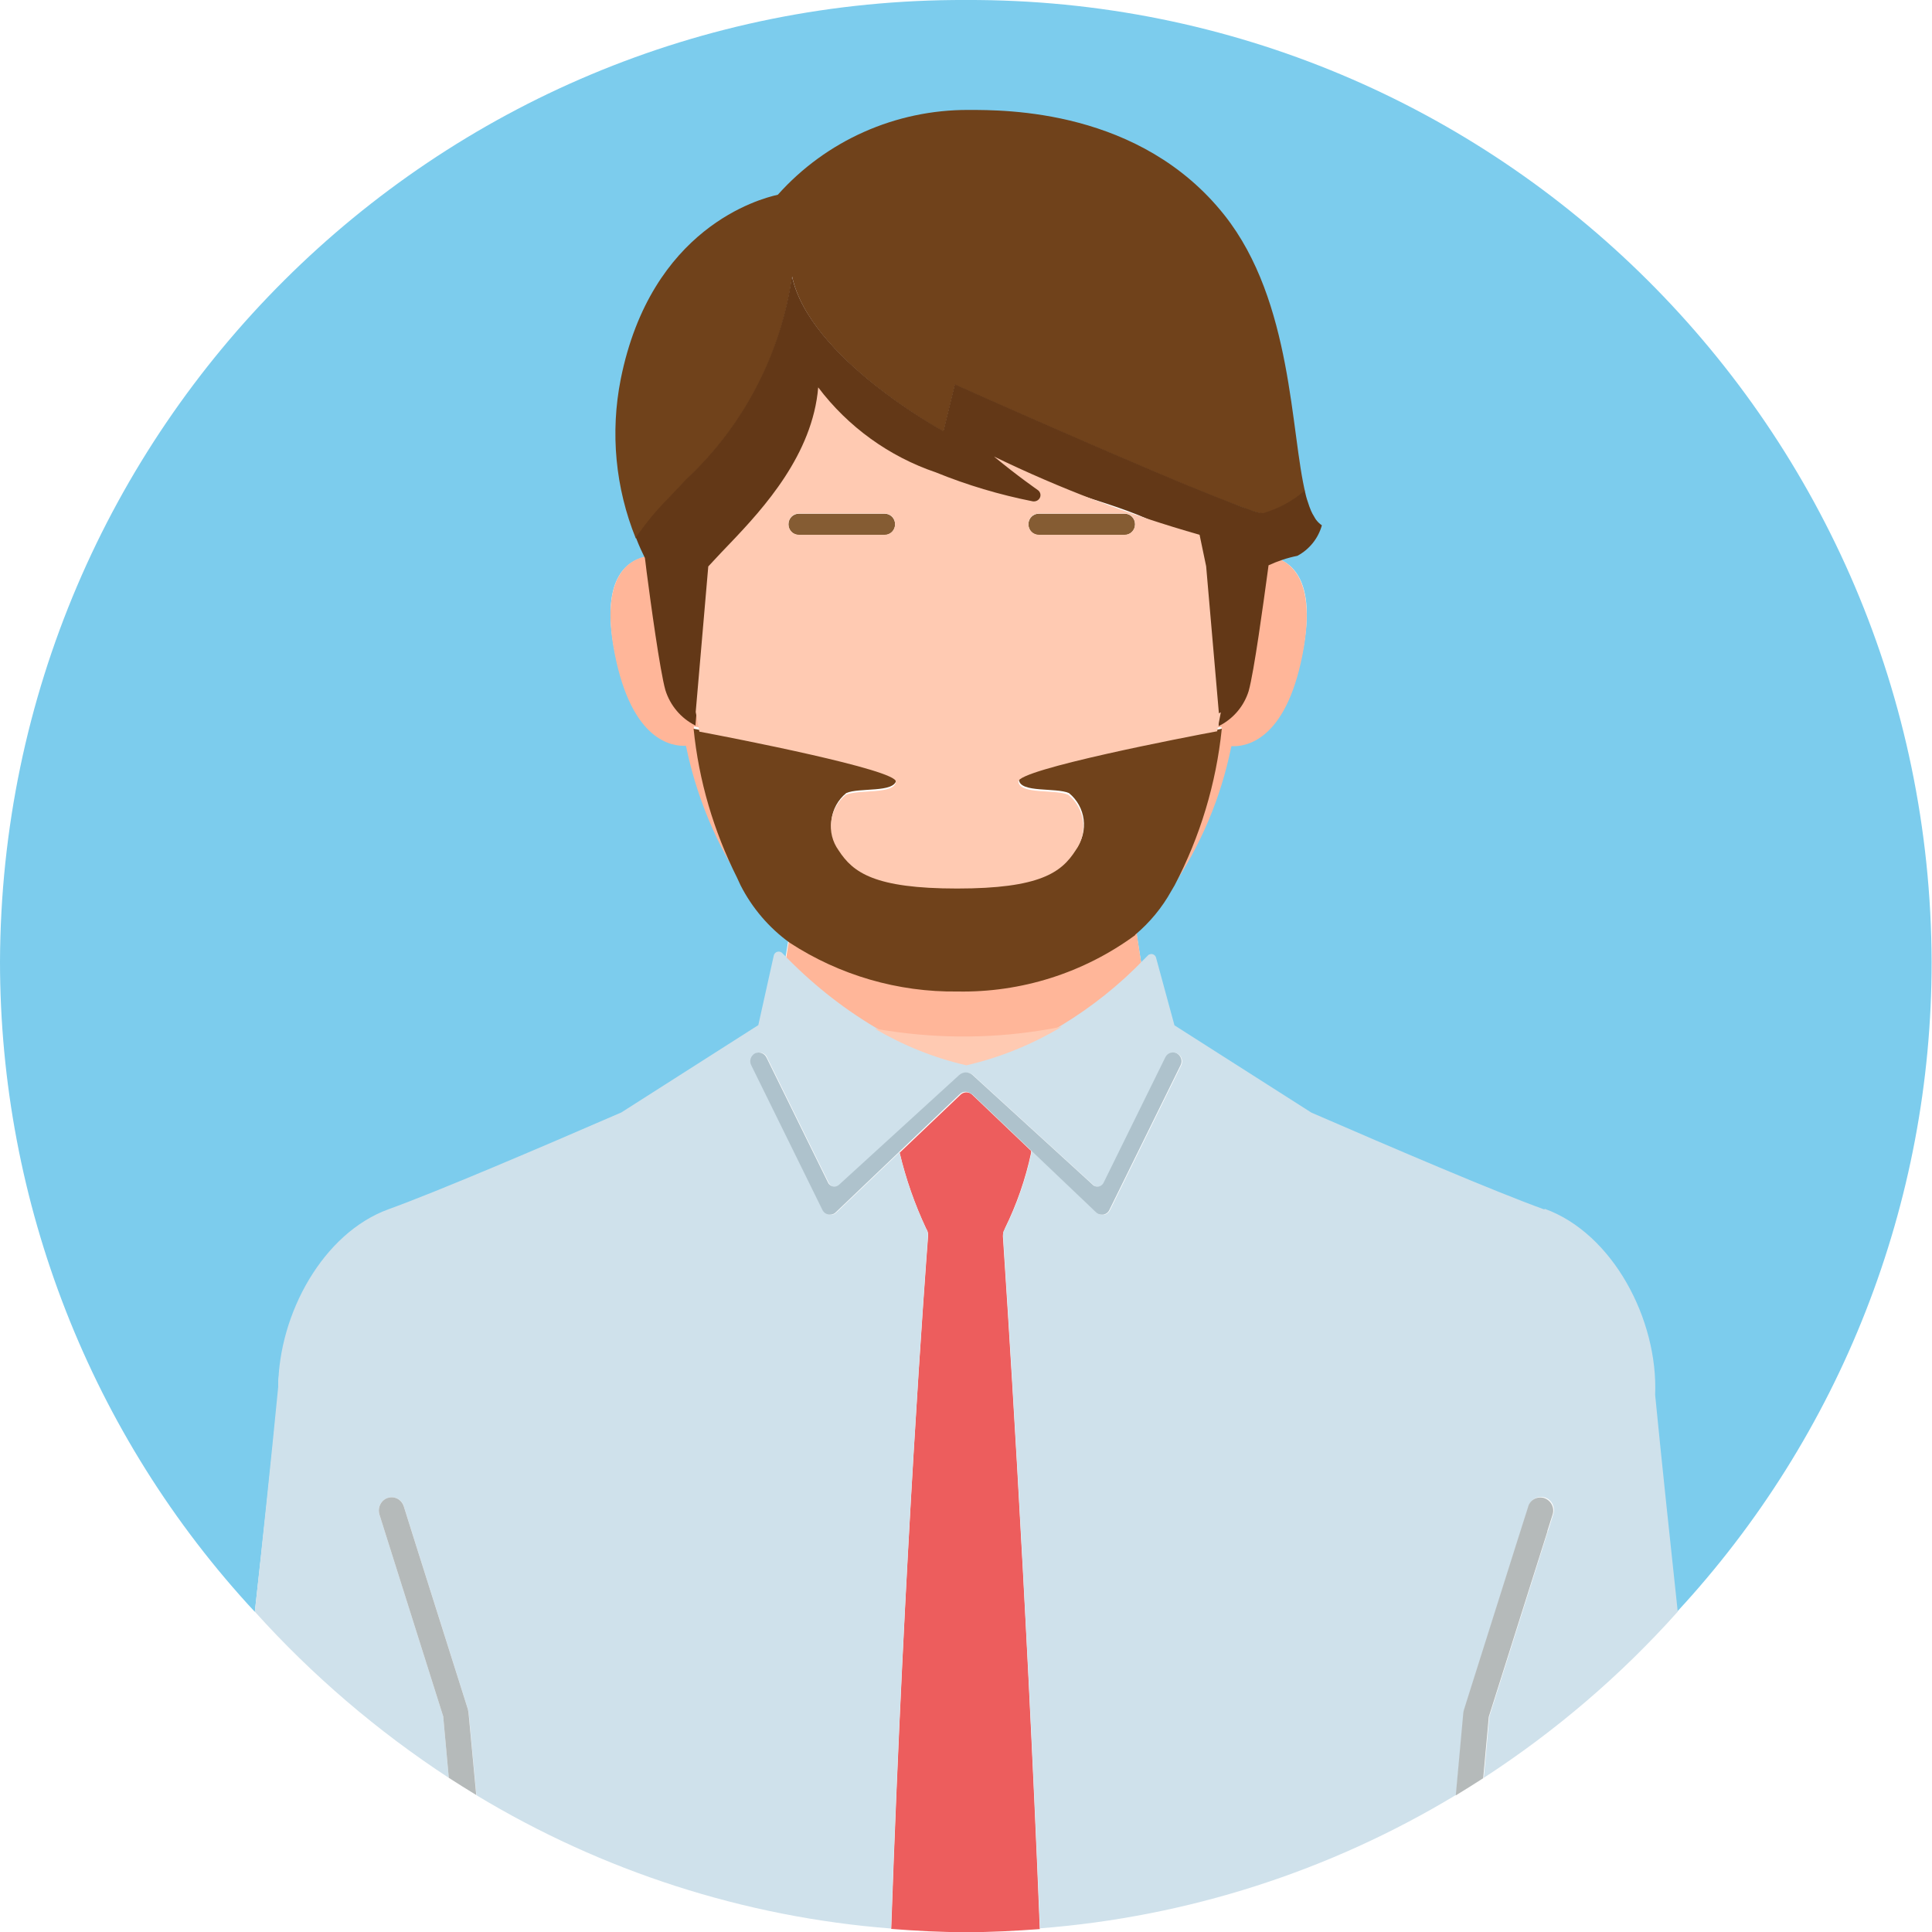 <?xml version="1.0" encoding="UTF-8"?>
<svg id="_ÉåÉCÉÑÅ__1" data-name="ÉåÉCÉÑÅ[_1" xmlns="http://www.w3.org/2000/svg" viewBox="0 0 100 100">
  <defs>
    <style>
      .cls-1 {
        fill: #855c33;
      }

      .cls-2 {
        fill: #ffb699;
      }

      .cls-3 {
        fill: #aec2cc;
      }

      .cls-4 {
        fill: #cfe1eb;
      }

      .cls-5 {
        fill: #ffcab2;
      }

      .cls-6 {
        fill: #ed5d5d;
      }

      .cls-7 {
        fill: #70421b;
      }

      .cls-8 {
        fill: #7ccced;
      }

      .cls-9 {
        fill: #633817;
      }

      .cls-10 {
        fill: #b5baba;
      }
    </style>
  </defs>
  <g id="Group_119" data-name="Group 119">
    <path id="Path_1084" data-name="Path 1084" class="cls-8" d="m49.99,0C22.49-.1.1,22.18,0,49.77H0c0,12.49,4.7,24.52,13.19,33.66.42-3.76.83-7.52,1.21-11.31-.02-3.84,2.22-7.34,5.71-8.93,2.58-.91,7.83-3.09,12.05-4.87l7.09-4.39.8-3.5c.03-.14.17-.23.32-.2.05.01.09.03.12.07l.04.04.36-2.2c-1.07-.74-1.95-1.73-2.55-2.89-.07-.13-.12-.25-.18-.38-1.25-1.98-2.14-4.16-2.64-6.45,0-.02-.01-.05-.02-.07-.69.04-2.8-.22-3.68-4.62-.81-4.02.83-4.78,1.67-4.92-.06-.43-.09-.7-.09-.7-.15-.3-.29-.62-.44-.97-.01-.03-.02-.05-.03-.07h0c-1.06-2.53,3.04-4.33,3.59-7.02,1.57-7.61,4.96-7.14,5.9-7.34,2.54-2.75,3.56-1.19,7.3-1.16,1.92,0,6.55-2.58,10.9,2.75,3.54,4.34.2,7.8.98,10.89.02.1,4.31,1.87,4.34,1.96.04.12,1.19.71,1.23.82.03.08-2.5-1.63-2.47-1.56.05.1.63.08.69.18.03.05-.72-.22-.69-.18.08.11,1.7,1.64,1.82,1.72-.2.66,1.25-.48.64-.16-.52.1-1.02.26-1.49.47-.01.1-.03.22-.05.36.79.08,2.65.7,1.8,4.94-.89,4.4-2.99,4.66-3.68,4.62l-.02.07c-.54,2.56-1.59,4.98-3.1,7.11-.48.85-1.12,1.6-1.88,2.22l.45,2.87.2-.2c.11-.1.27-.09.37.01.03.03.05.07.06.11l.95,3.38,7.09,4.39c4.22,1.78,9.48,3.96,12.05,4.87,3.62,1.66,5.88,5.35,5.71,9.34.37,3.66.76,7.28,1.17,10.91,8.48-9.14,13.2-21.17,13.19-33.66C99.9,22.19,77.52-.1,50.01,0h-.02Z"/>
    <path id="Path_1085" data-name="Path 1085" class="cls-2" d="m36.2,37.68c-.07-.33-.14-.67-.19-1.02v.07c-.74-.37-1.3-1.03-1.55-1.82-.28-.99-.77-4.58-.97-6.12-.84.14-2.49.92-1.67,5.06.89,4.53,2.99,4.79,3.68,4.75,0,.03.01.05.02.07.49,2.35,1.38,4.6,2.64,6.64-1.22-2.41-1.98-5.02-2.25-7.71l.32.06Z"/>
    <path id="Path_1086" data-name="Path 1086" class="cls-2" d="m46.44,54.52c2.84.38,5.72.29,8.53-.28,1.55-.95,2.98-2.09,4.25-3.4l-.45-2.96c-2.66,1.96-5.89,2.98-9.19,2.92-3.08.04-6.1-.84-8.68-2.52l-.36,2.26c1.4,1.47,3,2.74,4.74,3.79.39.07.78.13,1.17.18Z"/>
    <path id="Path_1087" data-name="Path 1087" class="cls-2" d="m63.21,36.68c-.06.34-.12.66-.19.98l.21-.04c-.29,2.83-1.12,5.58-2.44,8.1-.05.1-.11.19-.17.29,1.51-2.21,2.57-4.7,3.1-7.32l.02-.07c.69.04,2.8-.22,3.68-4.75.85-4.36-1.01-5-1.8-5.08-.2,1.54-.69,5.15-.98,6.14-.23.75-.75,1.38-1.43,1.76Z"/>
    <path id="Path_1088" data-name="Path 1088" class="cls-1" d="m45.79,26.59h-4.44c-.3,0-.54.24-.54.55s.24.55.54.55h4.44c.3,0,.54-.24.54-.55s-.24-.55-.54-.55Z"/>
    <path id="Path_1089" data-name="Path 1089" class="cls-1" d="m58.21,26.59h-4.44c-.3,0-.54.24-.54.55s.24.55.54.55h4.44c.3,0,.54-.24.54-.55s-.24-.55-.54-.55Z"/>
    <path id="Path_1090" data-name="Path 1090" class="cls-7" d="m35.51,24.85c2.99-2.78,4.93-6.5,5.49-10.54.89,4.24,7.84,8.03,7.84,8.03l.59-2.42s10.31,4.61,14.37,6.16c.36.13.66.24.9.33.22.09.45.15.69.18.79-.23,1.52-.63,2.15-1.17.01.06.03.11.04.16-.79-3.18-.66-9.97-4.2-14.44-4.35-5.49-11.34-5.45-13.26-5.45-3.76-.01-7.35,1.58-9.86,4.39-.95.21-6.56,1.71-8.13,9.54-.55,2.77-.28,5.63.78,8.25.49-.7,1.04-1.36,1.63-1.98.31-.34.63-.67.96-1.03Z"/>
    <path id="Path_1091" data-name="Path 1091" class="cls-7" d="m58.75,48.39c.76-.64,1.4-1.41,1.88-2.28.05-.1.12-.19.17-.29,1.32-2.52,2.15-5.27,2.44-8.1l-.21.04c-1.45.28-10.36,1.99-10.29,2.61.07.68,1.92.38,2.59.68.87.71,1.03,1.97.37,2.88-.74,1.14-1.85,1.97-6.14,1.97s-5.4-.83-6.13-1.97c-.66-.91-.5-2.17.37-2.88.66-.3,2.51,0,2.59-.68.07-.61-8.41-2.25-10.17-2.59l-.32-.06c.27,2.69,1.04,5.3,2.25,7.71.06.13.12.26.18.39.6,1.18,1.48,2.21,2.55,2.98,2.58,1.68,5.6,2.56,8.68,2.52,3.3.06,6.53-.96,9.2-2.92Z"/>
    <path id="Path_1092" data-name="Path 1092" class="cls-9" d="m36,37.57v-.07l.65-7.53.26-.28c.25-.27.55-.57.86-.91,1.76-1.85,4.28-4.63,4.57-8.08,1.54,2.05,3.66,3.58,6.09,4.4,1.62.66,3.31,1.16,5.02,1.5.15.03.3-.05.37-.2.06-.14,0-.31-.12-.39.72-1.18.99-.23-.28-1.28,3.49,1.41,5.43,1.47,8.66,3.61l.34,1.63.66,7.61.12-.06c.69-.38,1.2-1.01,1.43-1.75.28-.99.77-4.6.98-6.14.02-.14.04-.27.05-.37.48-.22.98-.39,1.49-.49.62-.33,1.08-.9,1.27-1.58-.12-.08-.22-.18-.31-.3-.03-.04-.06-.1-.09-.15-.06-.1-.12-.2-.16-.3-.03-.07-.06-.15-.09-.23-.04-.11-.08-.23-.12-.36-.03-.1-.06-.2-.08-.3-.01-.06-.03-.1-.04-.16-.62.54-1.36.94-2.15,1.17-.24-.02-.47-.08-.69-.18-.25-.08-.55-.19-.9-.33-4.06-1.55-14.37-6.16-14.37-6.16l-.59,2.42s-6.95-3.78-7.84-8.03c-.57,4.04-2.51,7.77-5.49,10.54-.33.36-.65.69-.96,1.02-.6.61-1.14,1.27-1.63,1.98h0s.02.05.03.07c.14.36.29.69.44.99,0,0,.04.28.09.72.2,1.54.69,5.13.97,6.12.25.8.81,1.46,1.55,1.83Z"/>
    <path id="Path_1093" data-name="Path 1093" class="cls-6" d="m52.01,63.59c.61-1.24,1.07-2.56,1.36-3.92,0-.03,0-.07,0-.1l-3.05-2.91c-.17-.16-.43-.16-.6,0l-3.15,3v.02c.32,1.35.78,2.66,1.37,3.92.07.1.11.23.1.36-.14,1.82-1.23,16.32-1.91,35.88,1.28.1,2.57.17,3.88.17s2.55-.07,3.81-.16c-.72-18.03-1.78-33.9-1.91-35.87,0-.13.03-.27.11-.37Z"/>
    <path id="Path_1094" data-name="Path 1094" class="cls-4" d="m79.93,62.6c-2.58-.93-7.83-3.18-12.05-5.01l-7.09-4.52-.95-3.49c-.03-.14-.17-.23-.31-.19-.05.01-.09.03-.12.07l-.2.2c-1.26,1.31-2.69,2.45-4.25,3.4h0c-1.53.92-3.2,1.6-4.94,2-1.67-.39-3.27-1.03-4.75-1.9-1.74-1.04-3.33-2.32-4.74-3.79l-.04-.04c-.1-.1-.27-.1-.37,0-.04.04-.06.08-.07.13l-.8,3.6-7.09,4.52c-4.22,1.83-9.48,4.08-12.05,5.01-3.39,1.23-5.68,5.41-5.71,9.19-.38,3.91-.79,7.78-1.21,11.64,2.96,3.29,6.34,6.18,10.04,8.6l-.29-3.18-3.04-9.62-.26-.83c-.12-.36.08-.74.43-.86.35-.11.72.08.83.42,0,0,0,0,0,.01l.55,1.75,2.55,8.06.23.73s.02.1.03.15l.4,4.27c6.52,3.94,13.87,6.31,21.46,6.9.69-19.56,1.78-34.06,1.91-35.88,0-.13-.03-.25-.1-.36-.59-1.25-1.05-2.57-1.37-3.92v-.02l-3.25,3.1c-.08.09-.2.14-.32.14-.02,0-.04,0-.06,0-.14-.02-.27-.11-.33-.24l-3.69-7.5c-.11-.22-.02-.49.2-.61.22-.11.48-.03.59.19,0,0,0,0,0,.01l3.2,6.5c.09.18.3.25.48.16.03-.01.05-.03.07-.05l6.22-5.68c.2-.19.51-.19.71,0l6.22,5.68c.15.13.37.11.5-.03.02-.02.04-.05.05-.07l3.2-6.5c.11-.22.37-.31.59-.21,0,0,0,0,0,0,.22.12.31.39.2.61l-3.69,7.5c-.06.13-.19.22-.33.24-.02,0-.04,0-.06,0-.12,0-.24-.05-.32-.14l-3.35-3.19s0,.07,0,.1c-.29,1.36-.74,2.67-1.36,3.92-.08.11-.12.24-.11.37.13,1.97,1.18,17.84,1.91,35.87,7.62-.59,14.99-2.95,21.54-6.91l.4-4.27s.01-.1.03-.15l.27-.86,2.5-7.91.56-1.76c.11-.35.48-.55.83-.44,0,0,0,0,.01,0,.35.12.54.5.43.86l-.27.85-3.04,9.62-.29,3.18c3.71-2.41,7.09-5.3,10.04-8.6-.4-3.73-.8-7.46-1.17-11.22.16-3.91-2.2-8.36-5.71-9.63Z"/>
    <path id="Path_1095" data-name="Path 1095" class="cls-3" d="m50.31,56.63l3.05,2.91,3.35,3.19c.08.09.2.14.32.14.02,0,.04,0,.06,0,.14-.02.27-.11.33-.24l3.69-7.5c.11-.22.02-.49-.2-.61-.22-.11-.48-.02-.59.2,0,0,0,0,0,0l-3.2,6.5c-.09.18-.3.25-.48.16-.03-.01-.05-.03-.07-.05l-6.22-5.68c-.2-.19-.51-.19-.71,0l-6.22,5.68c-.15.13-.37.11-.5-.03-.02-.02-.04-.05-.05-.07l-3.2-6.5c-.11-.22-.37-.31-.59-.21,0,0,0,0,0,0-.22.12-.31.39-.2.61l3.69,7.5c.06.13.19.22.33.24.02,0,.04,0,.06,0,.12,0,.24-.05.32-.14l3.25-3.1,3.15-3c.17-.16.43-.16.6,0Z"/>
    <path id="Path_1096" data-name="Path 1096" class="cls-10" d="m24.23,88.51l-.23-.73-2.55-8.06-.55-1.75c-.11-.35-.47-.55-.82-.44,0,0,0,0-.01,0-.35.12-.54.5-.43.86l.26.83,3.04,9.62.29,3.18c.47.3.94.6,1.42.89l-.4-4.27s-.01-.09-.03-.13Z"/>
    <path id="Path_1097" data-name="Path 1097" class="cls-10" d="m80.09,79.25l.27-.85c.12-.36-.08-.74-.43-.86-.35-.11-.72.08-.83.43,0,0,0,0,0,.01l-.56,1.76-2.5,7.91-.27.86s-.03.1-.03.15l-.39,4.27c.48-.29.95-.59,1.42-.89l.29-3.18,3.04-9.61Z"/>
    <path id="Path_1098" data-name="Path 1098" class="cls-5" d="m46.44,53.42c-.39-.05-.79-.11-1.17-.18,1.48.87,3.08,1.52,4.75,1.9,1.74-.4,3.41-1.08,4.94-2-2.81.57-5.69.66-8.53.28h0Z"/>
    <path id="Path_1099" data-name="Path 1099" class="cls-5" d="m63.09,36.92l-.66-7.61-.34-1.63c-3.66-1.04-7.22-2.39-10.64-4.05,1.27,1.05,2.25,1.72,2.26,1.73.13.09.18.25.12.39-.06.14-.21.22-.37.2-1.72-.34-3.4-.84-5.02-1.5-2.42-.82-4.55-2.36-6.09-4.4-.29,3.46-2.8,6.23-4.57,8.08-.32.33-.61.64-.86.91l-.26.28-.65,7.53c.06.36.13.68.19,1.02,1.76.33,10.24,1.98,10.17,2.59-.07.68-1.92.38-2.59.68-.87.71-1.03,1.97-.37,2.88.74,1.14,1.85,1.97,6.13,1.97s5.4-.83,6.13-1.97c.66-.91.5-2.17-.37-2.88-.66-.3-2.51,0-2.59-.68-.07-.63,8.83-2.34,10.29-2.61.06-.32.13-.64.19-.98l-.12.06Zm-17.3-9.24h-4.44c-.3,0-.54-.24-.54-.55s.24-.55.54-.55h4.44c.3,0,.54.24.54.55s-.24.55-.54.55Zm12.42,0h-4.44c-.3,0-.54-.24-.54-.55s.24-.55.54-.55h4.44c.3,0,.54.24.54.55s-.24.55-.54.55Z"/>
  </g>
</svg>